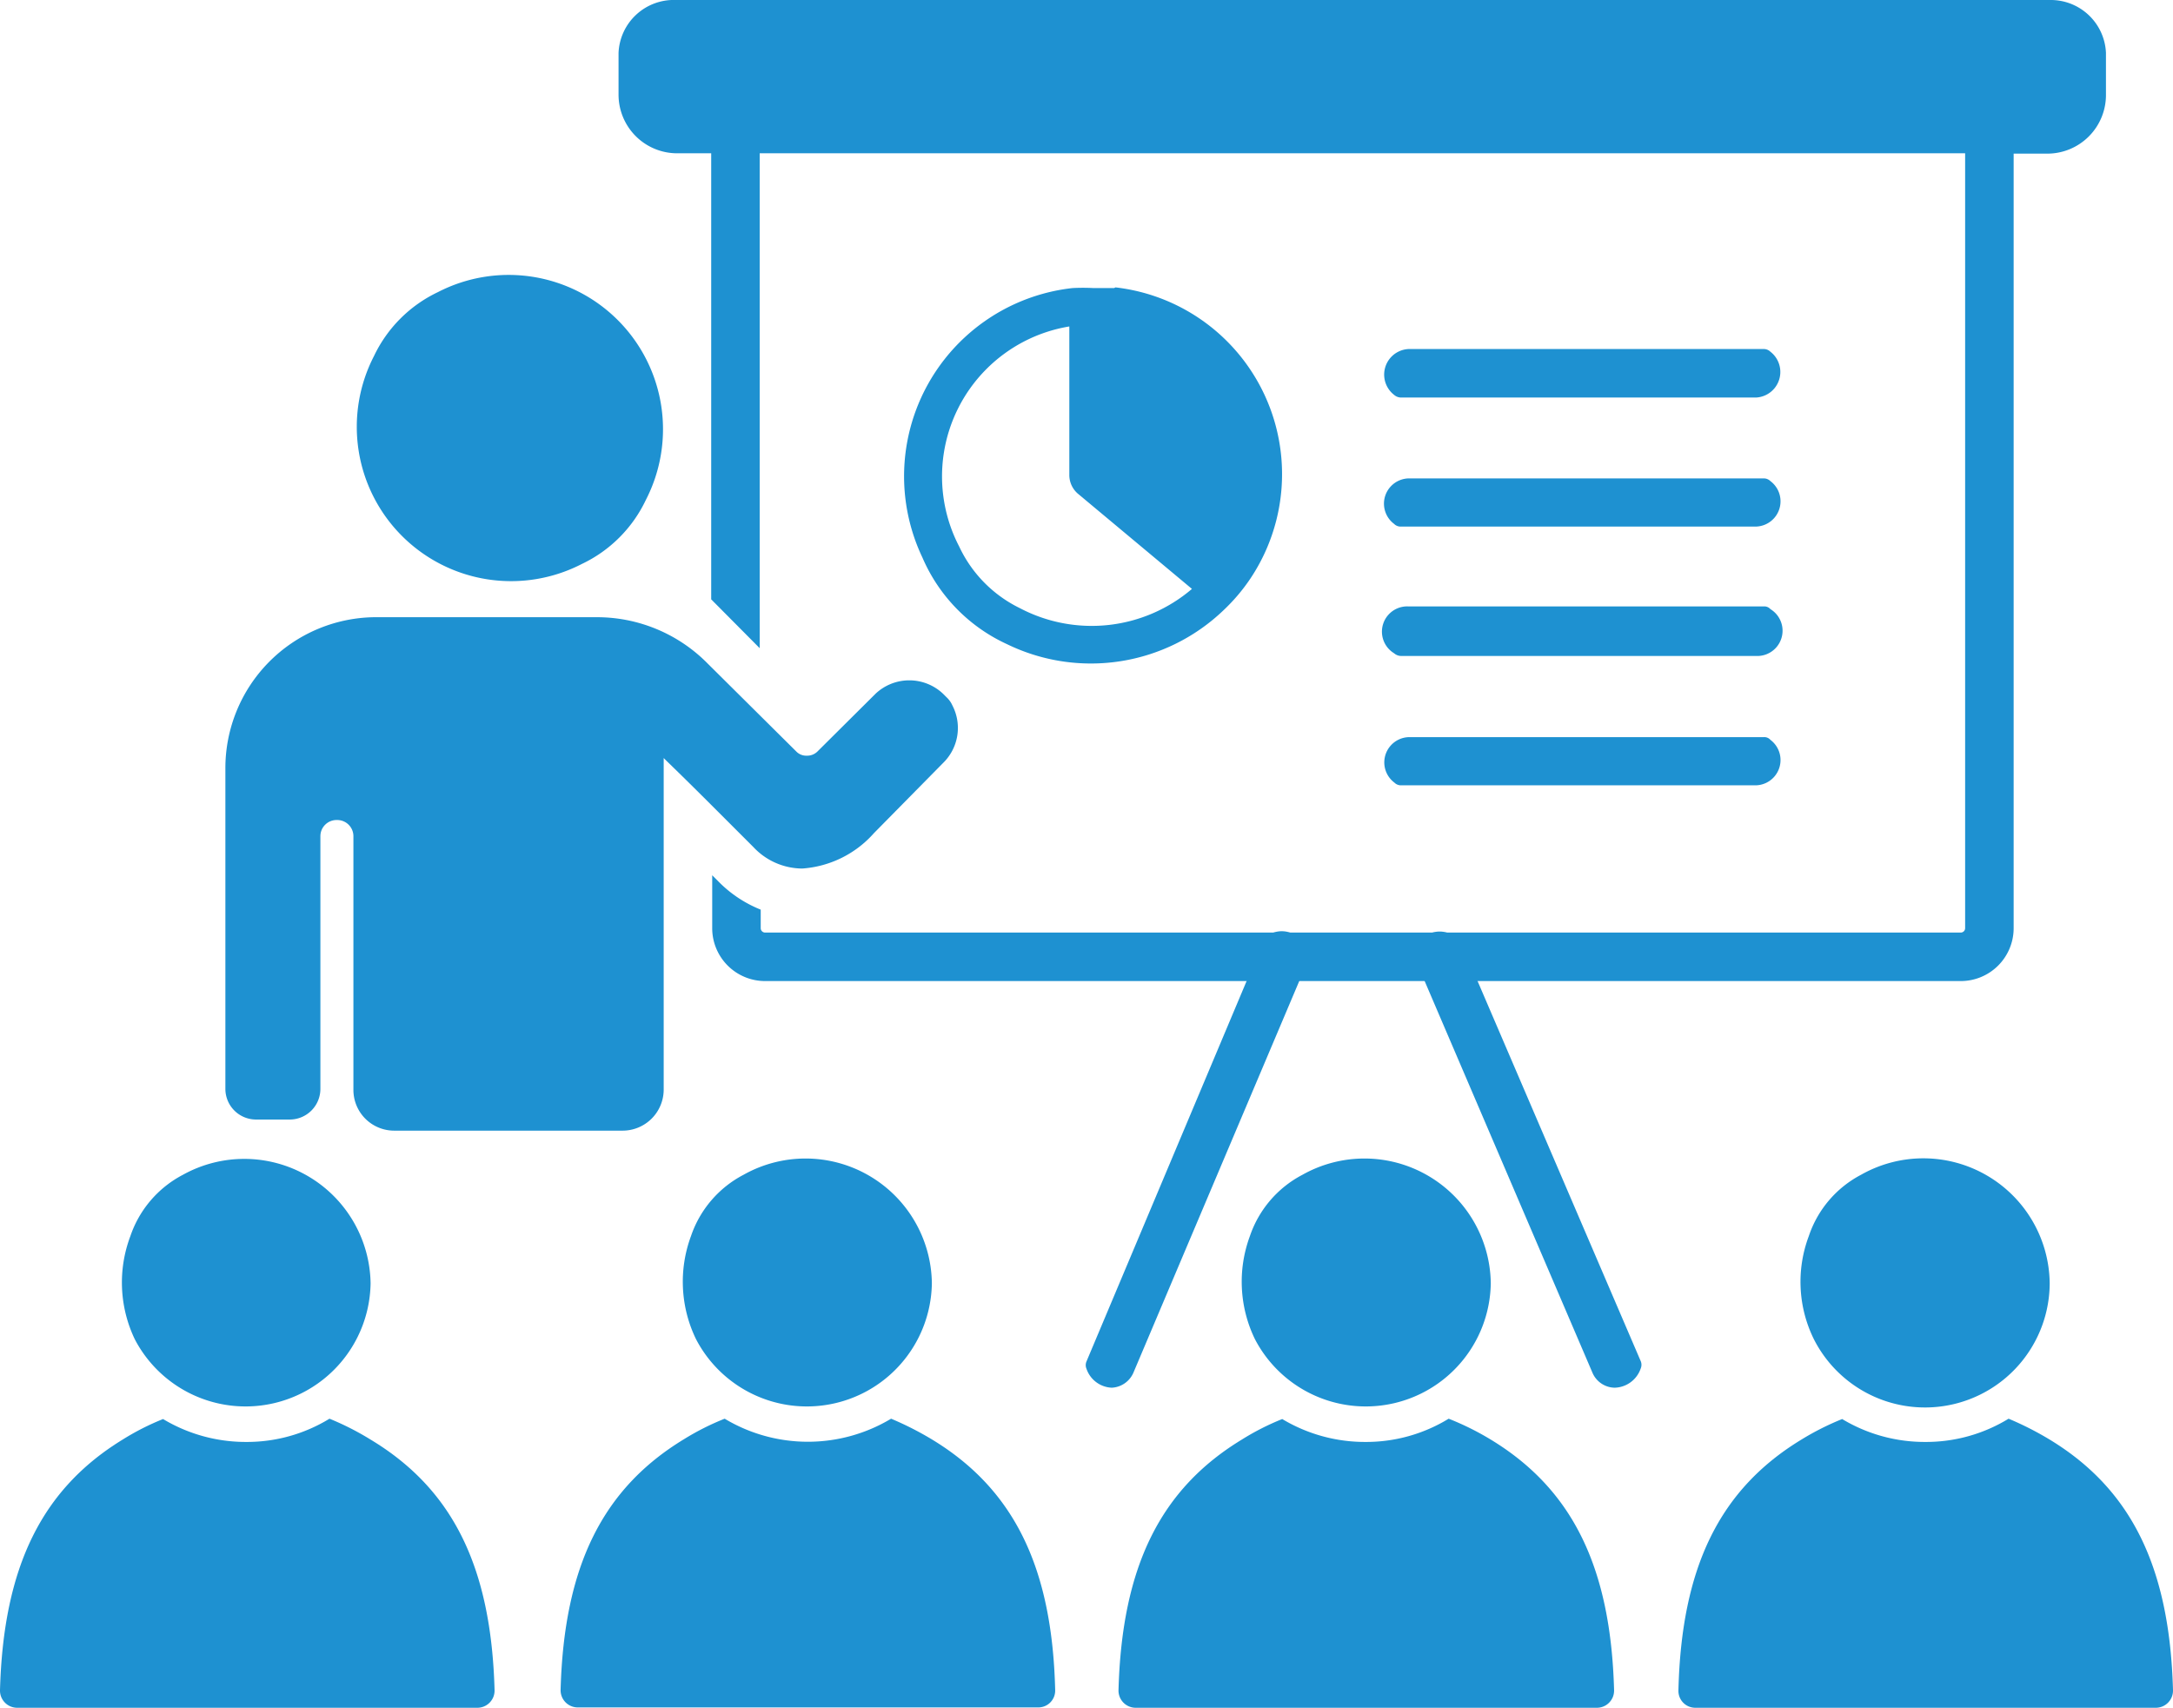 <svg xmlns="http://www.w3.org/2000/svg" width="64.5" height="50.69" viewBox="0 0 64.5 50.69"><defs><style>.cls-1{fill:#1e91d1;}</style></defs><g id="レイヤー_2" data-name="レイヤー 2"><g id="レイヤー_1-2" data-name="レイヤー 1"><path class="cls-1" d="M33,41.19a.83.83,0,0,1-.75-.56.28.28,0,0,1,0-.22l5.27-12.52a.25.25,0,0,1,.15-.15.76.76,0,0,1,1.09.92L33.64,40.75A.74.74,0,0,1,33,41.19Z"/><path class="cls-1" d="M47.93,41.19a.73.73,0,0,1-.66-.44L42,28.45a.31.31,0,0,1,0-.21.75.75,0,0,1,1.42-.14l5.28,12.3a.28.28,0,0,1,0,.22A.84.84,0,0,1,47.93,41.19Z"/><path class="cls-1" d="M5.43,34.87a3.22,3.22,0,0,0-1.56,1.82A3.9,3.9,0,0,0,4,39.75a3.71,3.71,0,0,0,7-1.66A3.75,3.75,0,0,0,5.43,34.87Z"/><path class="cls-1" d="M11,42.73a8.24,8.24,0,0,0-1.22-.62,4.69,4.69,0,0,1-2.47.69,4.77,4.77,0,0,1-2.47-.68,7.54,7.54,0,0,0-1.2.61C1.24,44.2.1,46.51,0,50.17a.51.51,0,0,0,.5.52H14.18a.51.51,0,0,0,.5-.52C14.58,46.51,13.44,44.2,11,42.73Z"/><path class="cls-1" d="M55.24,34.87a3.2,3.2,0,0,0-1.55,1.82,3.85,3.85,0,0,0,.15,3.06,3.7,3.7,0,0,0,7-1.66A3.75,3.75,0,0,0,55.24,34.87Z"/><path class="cls-1" d="M60.84,42.73a9.35,9.35,0,0,0-1.22-.62,4.69,4.69,0,0,1-2.47.69,4.75,4.75,0,0,1-2.47-.68,8.08,8.08,0,0,0-1.21.61c-2.42,1.47-3.56,3.78-3.65,7.44a.5.5,0,0,0,.5.52H64a.51.51,0,0,0,.5-.52C64.4,46.51,63.26,44.2,60.84,42.73Z"/><path class="cls-1" d="M38.66,34.87a3.22,3.22,0,0,0-1.56,1.82,3.9,3.9,0,0,0,.15,3.06,3.71,3.71,0,0,0,7-1.66A3.75,3.75,0,0,0,38.66,34.87Z"/><path class="cls-1" d="M44.25,42.73A8.24,8.24,0,0,0,43,42.11a4.69,4.69,0,0,1-2.47.69,4.77,4.77,0,0,1-2.47-.68,7.54,7.54,0,0,0-1.2.61c-2.42,1.47-3.56,3.78-3.66,7.44a.51.51,0,0,0,.5.52H47.41a.51.51,0,0,0,.5-.52C47.81,46.51,46.67,44.2,44.25,42.73Z"/><path class="cls-1" d="M22.07,34.87a3.22,3.22,0,0,0-1.56,1.82,3.9,3.9,0,0,0,.15,3.06,3.71,3.71,0,0,0,7-1.66A3.75,3.75,0,0,0,22.07,34.87Z"/><path class="cls-1" d="M27.67,42.73a9.35,9.35,0,0,0-1.22-.62,4.8,4.8,0,0,1-4.94,0,7.63,7.63,0,0,0-1.21.61c-2.42,1.47-3.56,3.78-3.66,7.44a.51.51,0,0,0,.5.52H30.82a.5.5,0,0,0,.5-.52C31.23,46.51,30.09,44.2,27.67,42.73Z"/><path class="cls-1" d="M13,8.67a4.58,4.58,0,0,1,6.17,6.17,4,4,0,0,1-1.9,1.9,4.58,4.58,0,0,1-6.17-6.17A4,4,0,0,1,13,8.67Z"/><path class="cls-1" d="M28.27,20.94a.76.76,0,0,0-.18-.25l-.1-.1a1.46,1.46,0,0,0-2,0l-1.73,1.72a.43.43,0,0,1-.31.12.41.41,0,0,1-.31-.12L21,19.69a4.61,4.61,0,0,0-3.29-1.37H11.1a4.48,4.48,0,0,0-4.41,4.48v9.52a.91.91,0,0,0,.91.91h1a.91.91,0,0,0,.91-.91V24.82a.48.48,0,0,1,.49-.48h0a.48.48,0,0,1,.49.48v7.53a1.21,1.21,0,0,0,1.21,1.21h6.78a1.22,1.22,0,0,0,1.22-1.21V22.5l.08.08c.66.64,1.17,1.15,1.74,1.72l.84.84a2,2,0,0,0,1.45.64,3.13,3.13,0,0,0,2.13-1.05L28,22.64A1.45,1.45,0,0,0,28.27,20.94Z"/><path class="cls-1" d="M52.12,11.8H41.58a.32.32,0,0,1-.2-.08.76.76,0,0,1,.43-1.36H52.35a.28.28,0,0,1,.2.08A.76.76,0,0,1,52.12,11.8Z"/><path class="cls-1" d="M52.12,15.63H41.58a.27.27,0,0,1-.2-.08.75.75,0,0,1,.43-1.35H52.35a.28.28,0,0,1,.2.08A.75.75,0,0,1,52.12,15.63Z"/><path class="cls-1" d="M52.12,19.47H41.58a.32.32,0,0,1-.2-.08A.75.75,0,0,1,41.81,18H52.35a.24.24,0,0,1,.2.08A.75.75,0,0,1,52.12,19.47Z"/><path class="cls-1" d="M52.12,23.31H41.58a.27.27,0,0,1-.19-.08.75.75,0,0,1,.42-1.35H52.35a.24.24,0,0,1,.2.08A.75.75,0,0,1,52.12,23.31Z"/><path class="cls-1" d="M33.07,8.55c-.2,0-.41,0-.62,0a6.08,6.08,0,0,0-.61,0,5.62,5.62,0,0,0-4.46,8,5,5,0,0,0,2.51,2.57,5.69,5.69,0,0,0,6.42-1,5.53,5.53,0,0,0,.8-.94,5.58,5.58,0,0,0-4-8.65Zm-2.8,9.5a3.85,3.85,0,0,1-1.8-1.83,4.51,4.51,0,0,1,3.27-6.53V14.1a.73.73,0,0,0,.25.55l3.39,2.83A4.58,4.58,0,0,1,30.27,18.05Z"/><path class="cls-1" d="M60.85,0H20.06a1.64,1.64,0,0,0-1.7,1.57V2.81a1.74,1.74,0,0,0,1.75,1.74h1V17.79l1.44,1.45V4.55H58.33v23a.13.13,0,0,1-.14.13H22.72a.13.13,0,0,1-.14-.13V27a3.67,3.67,0,0,1-1.24-.82l-.2-.2v1.58a1.57,1.57,0,0,0,1.58,1.56H58.19a1.57,1.57,0,0,0,1.58-1.56v-23h1a1.74,1.74,0,0,0,1.74-1.74V1.57A1.64,1.64,0,0,0,60.85,0Z"/></g></g></svg>